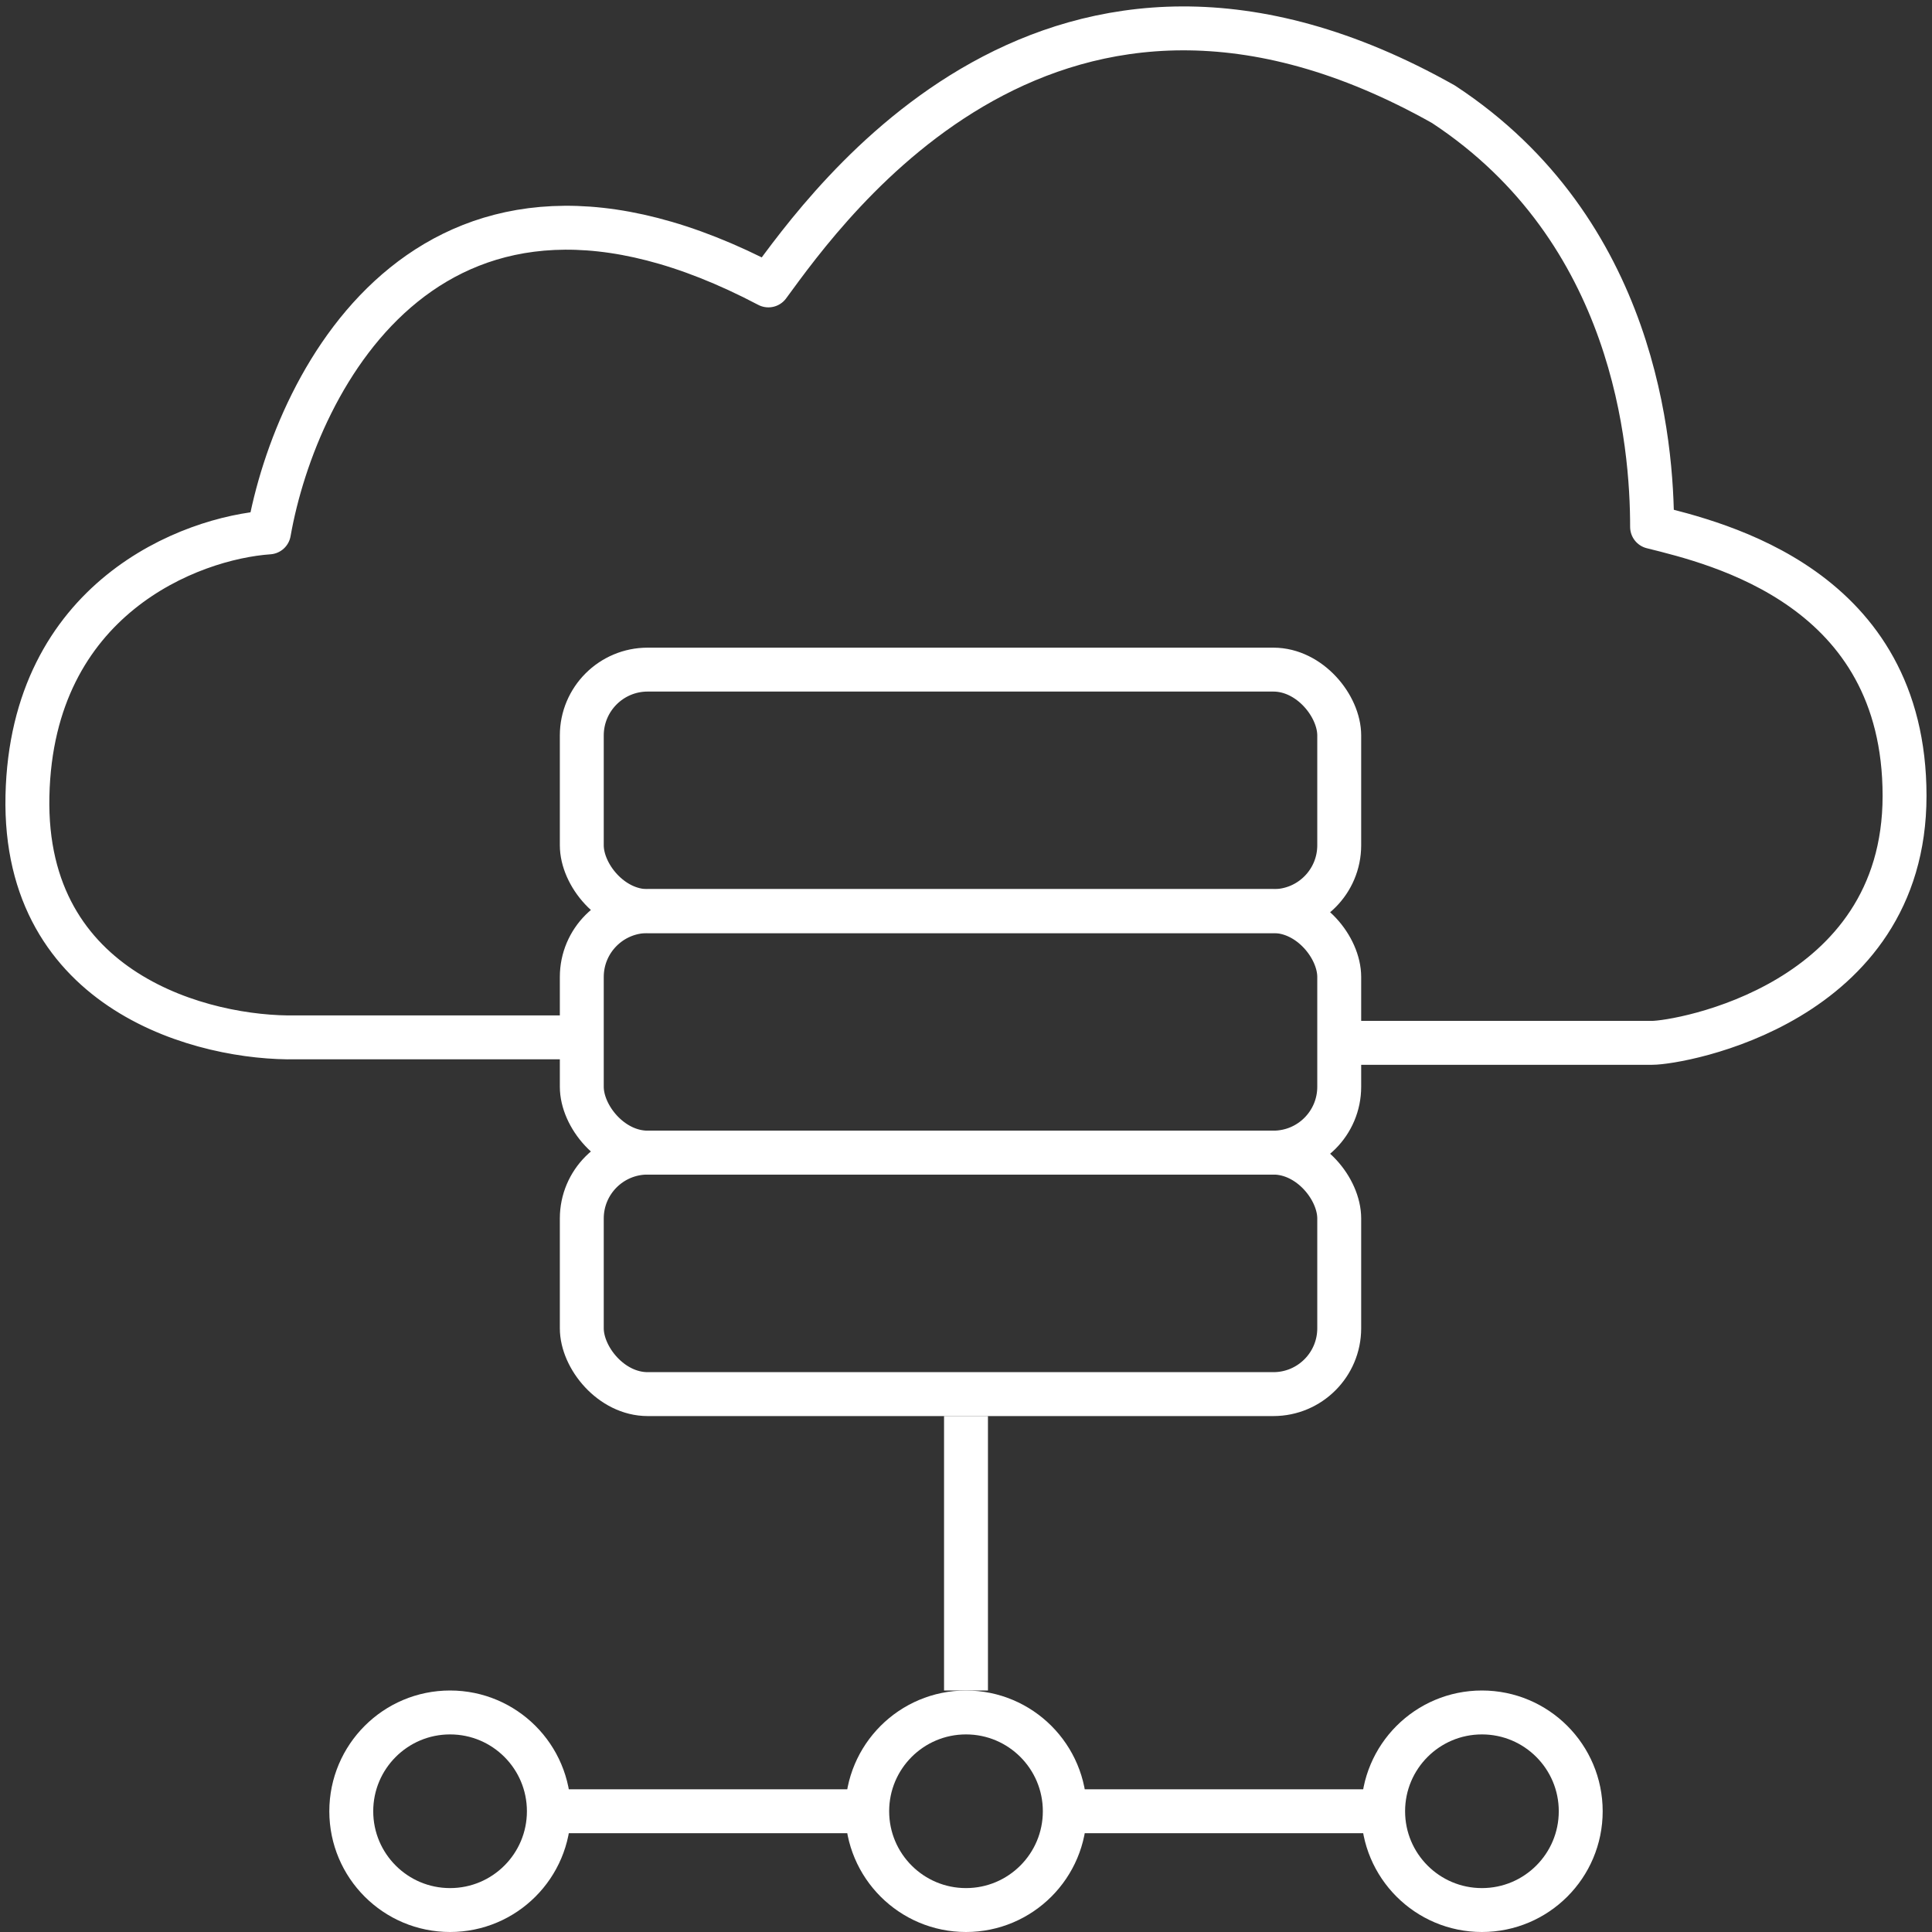 <svg width="176" height="176" viewBox="0 0 176 176" fill="none" xmlns="http://www.w3.org/2000/svg">
<rect x="0" y="0" width="176" height="176" fill="#333333" stroke="none"/>
<path d="M51.5 94.5H27C18.666 94.667 2.1 90.5 2.5 72.5C2.9 54.5 17.333 49 24.5 48.5C27 34.333 39.6 10 70 26C75.5 18.5 96 -10.5 131.5 9.5C149 21 150.5 40.5 150.5 48C156.5 49.5 173.5 53.5 173.5 72.5C173.5 91.5 153 95 150.5 95C148.5 95 131.667 95 123.5 95" stroke="white" stroke-width="4" stroke-linecap="round" stroke-linejoin="round"/>
<rect x="53" y="61" width="69" height="22" rx="6" stroke="white" stroke-width="4"/>
<rect x="53" y="105" width="69" height="22" rx="6" stroke="white" stroke-width="4"/>
<rect x="53" y="83" width="69" height="22" rx="6" stroke="white" stroke-width="4"/>
<circle cx="88" cy="165" r="9" stroke="white" stroke-width="4"/>
<circle cx="135" cy="165" r="9" stroke="white" stroke-width="4"/>
<circle cx="41" cy="165" r="9" stroke="white" stroke-width="4"/>
<line x1="88" y1="129" x2="88" y2="154" stroke="white" stroke-width="4"/>
<line x1="51" y1="165" x2="78" y2="165" stroke="white" stroke-width="4"/>
<line x1="98" y1="165" x2="125" y2="165" stroke="white" stroke-width="4"/>
</svg>
